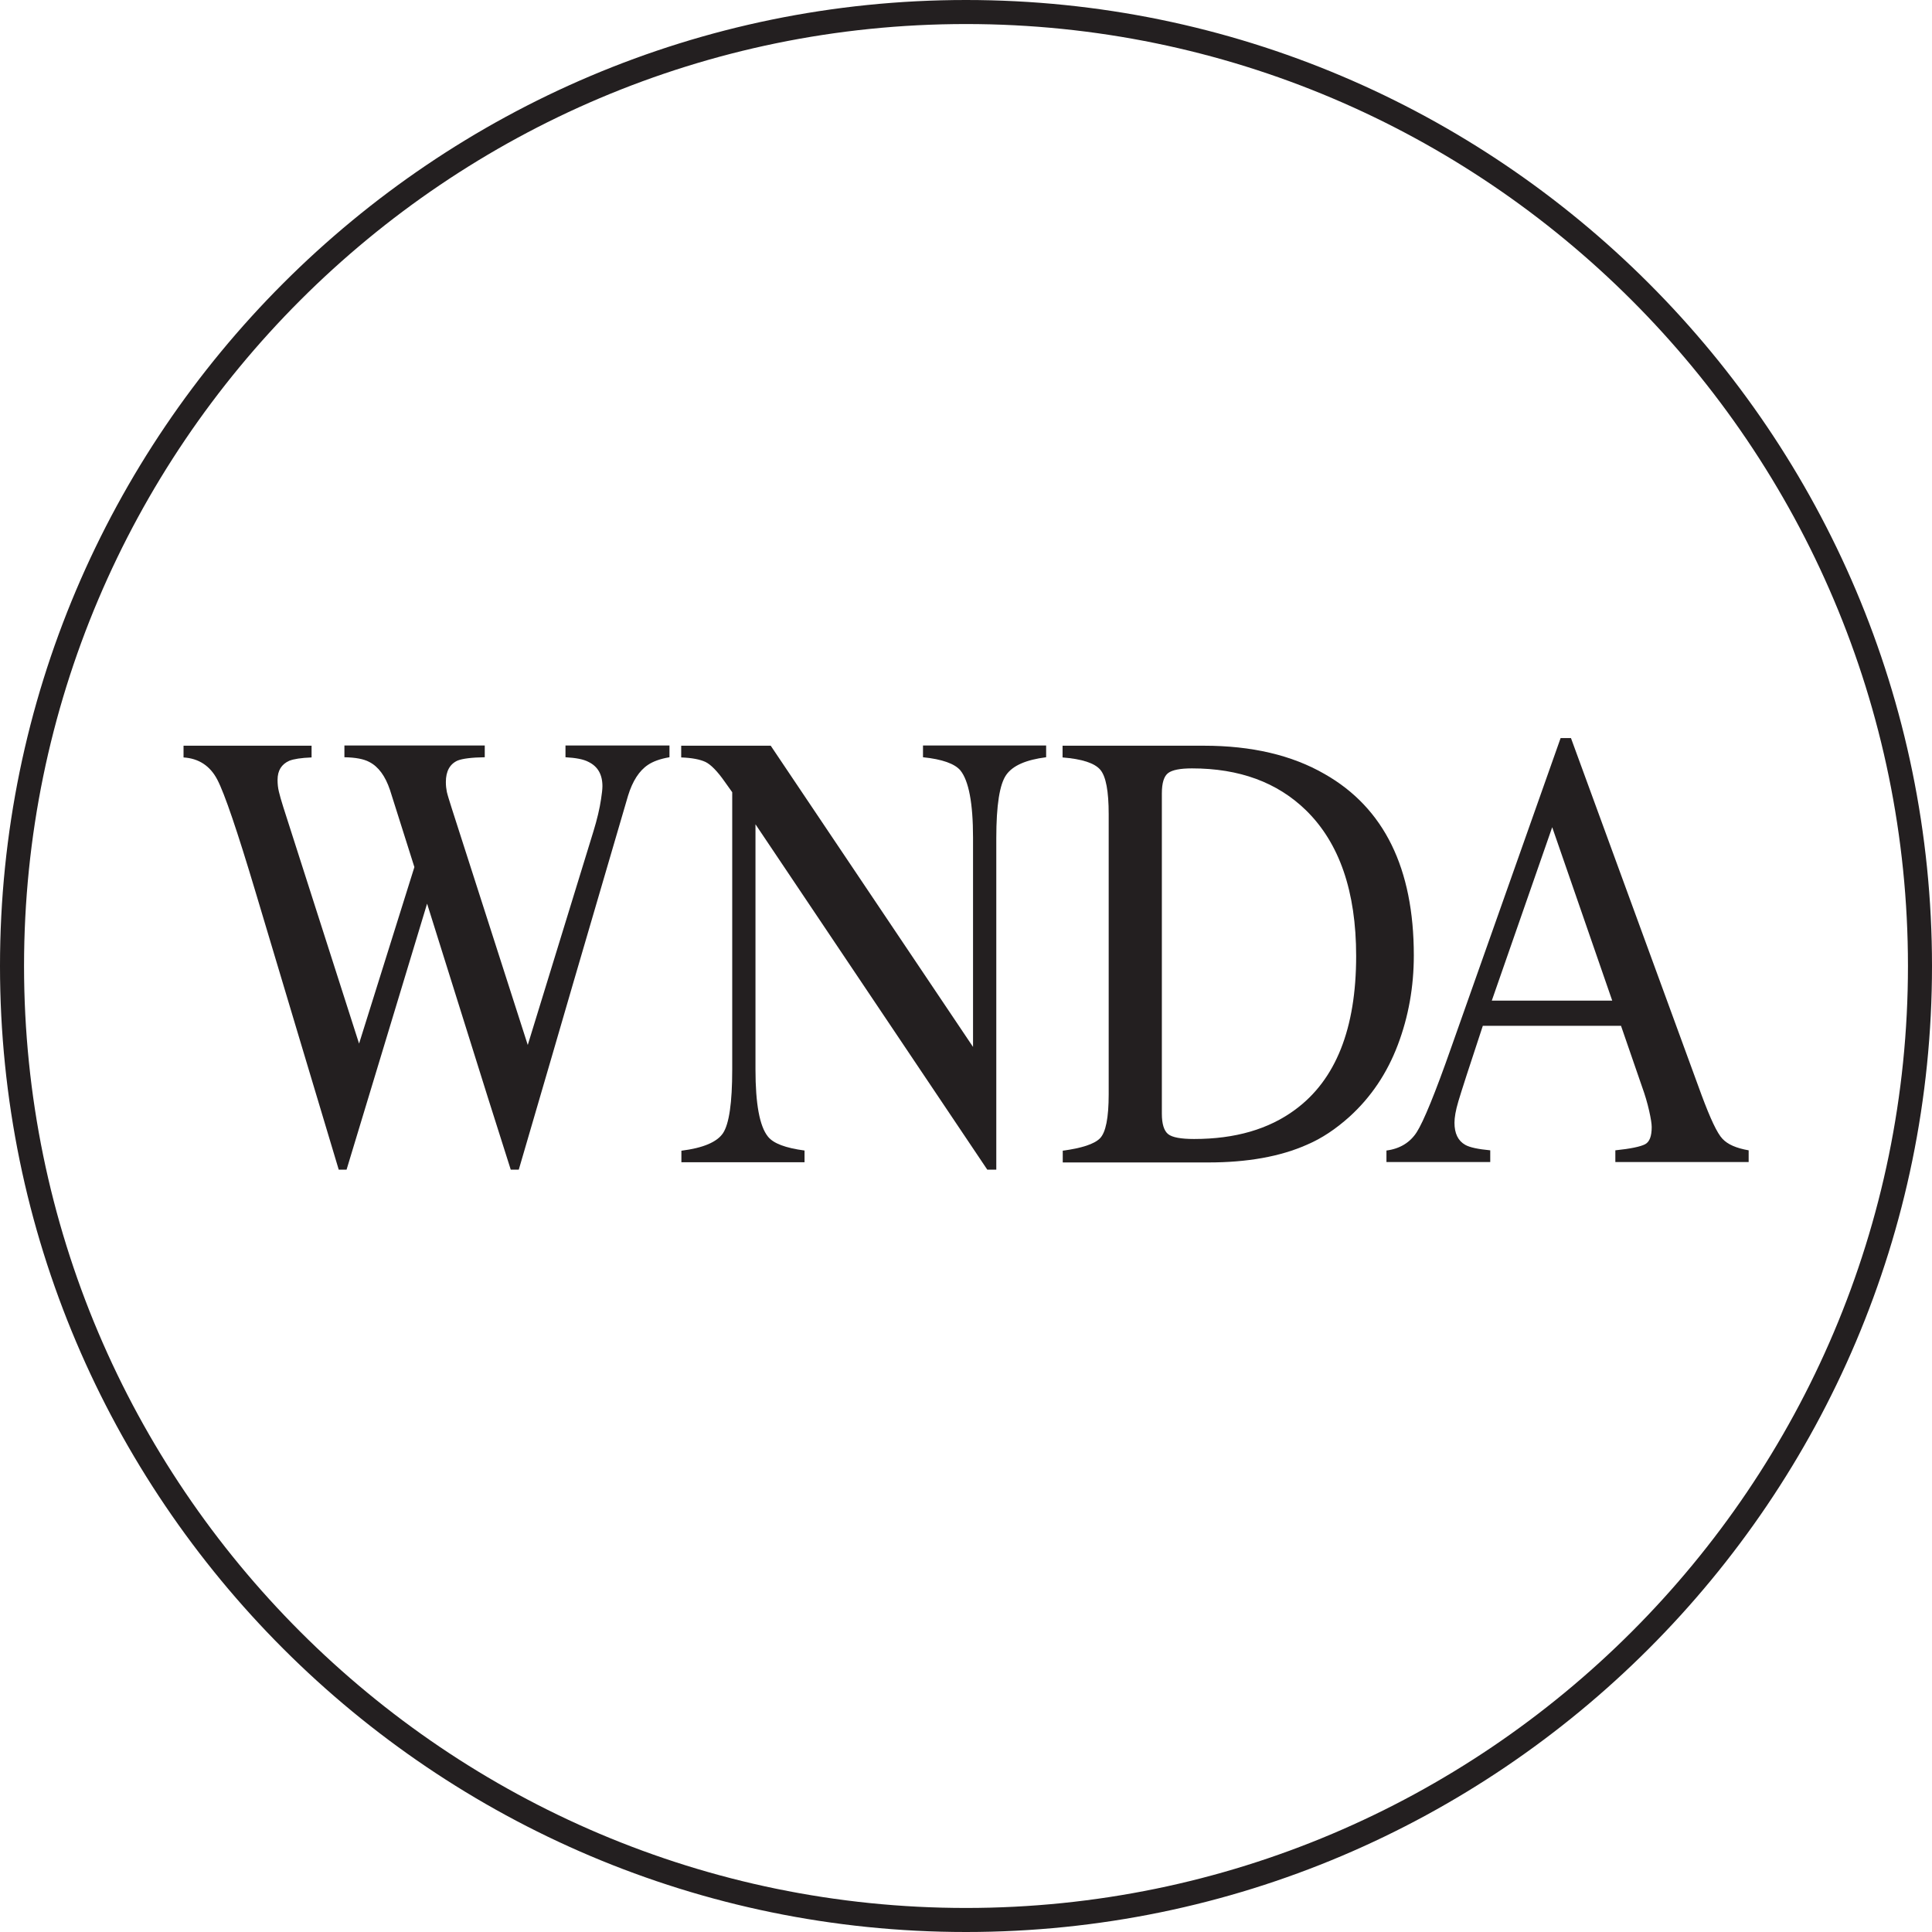 <svg viewBox="0 0 98.84 98.84" xmlns="http://www.w3.org/2000/svg" id="Layer_1">
  <defs>
    <style>
      .cls-1 {
        fill: #231f20;
      }
    </style>
  </defs>
  <g>
    <path d="M15.94,38.15v.6c-.53.02-.91.08-1.14.17-.4.18-.6.5-.6.98,0,.21.02.41.07.61.05.2.12.46.22.77l3.88,12.11,2.83-9.03-1.25-3.95c-.24-.71-.59-1.19-1.06-1.43-.28-.15-.7-.23-1.27-.24v-.6h7.18v.6c-.67.01-1.14.07-1.39.17-.4.18-.6.55-.6,1.1,0,.19.02.35.05.5.03.14.12.43.26.87l3.88,12.08,3.36-10.93c.19-.62.32-1.17.39-1.65.04-.27.07-.49.07-.66,0-.6-.24-1.01-.71-1.24-.26-.14-.66-.21-1.18-.24v-.6h5.32v.6c-.48.08-.85.22-1.1.39-.45.3-.79.83-1.02,1.58l-2.81,9.6-1.08,3.71-1.7,5.82h-.41l-1.17-3.69-3.11-9.92-4.12,13.61h-.4l-2-6.67-2.26-7.55c-.93-3.11-1.58-5.02-1.95-5.73s-.95-1.09-1.73-1.14v-.6h6.57Z" class="cls-1"></path>
    <path d="M34.86,58.87c1.11-.14,1.82-.44,2.13-.9.31-.47.47-1.55.47-3.25v-14.19l-.37-.52c-.39-.56-.73-.9-1-1.03-.28-.13-.69-.21-1.24-.23v-.6h4.58l10.35,15.41v-10.71c0-1.76-.22-2.91-.65-3.44-.29-.34-.93-.57-1.91-.67v-.6h6.3v.6c-1.02.13-1.7.42-2.04.9s-.51,1.55-.51,3.24v16.96h-.46l-11.86-17.67v12.54c0,1.76.21,2.91.64,3.44.28.35.9.58,1.87.71v.6h-6.3v-.6Z" class="cls-1"></path>
    <path d="M54.36,58.87c.98-.13,1.62-.34,1.91-.63.3-.3.45-1.05.45-2.26v-14.33c0-1.17-.14-1.93-.43-2.27-.29-.34-.93-.55-1.93-.63v-.6h7.23c2.44,0,4.5.48,6.18,1.45,3.04,1.73,4.56,4.82,4.56,9.28,0,1.6-.27,3.13-.82,4.58s-1.37,2.67-2.47,3.67c-.7.63-1.42,1.11-2.17,1.43-1.37.61-3.06.91-5.05.91h-7.45v-.6ZM59.76,58.02c.21.17.66.25,1.33.25,2.1,0,3.82-.5,5.17-1.5,2.08-1.53,3.12-4.15,3.12-7.86,0-3.31-.86-5.79-2.57-7.46-1.47-1.43-3.41-2.14-5.83-2.14-.6,0-1.01.08-1.22.24-.21.16-.32.5-.32,1.04v16.39c0,.52.11.87.32,1.04Z" class="cls-1"></path>
    <path d="M70.93,59.46v-.6c.69-.09,1.21-.41,1.55-.94s.94-1.98,1.77-4.35l5.59-15.81h.53l6.68,18.26c.45,1.21.8,1.96,1.07,2.24.27.29.71.48,1.34.59v.6h-6.82v-.6c.78-.08,1.29-.19,1.52-.31.23-.12.34-.41.34-.88,0-.16-.04-.43-.13-.83-.09-.4-.21-.81-.37-1.25l-1.07-3.1h-7.07c-.7,2.11-1.11,3.39-1.25,3.86s-.2.83-.2,1.1c0,.54.18.92.55,1.13.23.13.65.22,1.28.28v.6h-5.31ZM82.48,51.19l-3.07-8.87-3.09,8.87h6.16Z" class="cls-1"></path>
  </g>
  <path d="M49.42,98.84C22.17,98.84,0,76.67,0,49.42S22.17,0,49.42,0s49.42,22.17,49.42,49.42-22.17,49.42-49.42,49.42ZM49.42,1.23C22.85,1.23,1.23,22.85,1.23,49.42s21.62,48.19,48.19,48.19,48.19-21.62,48.19-48.19S75.99,1.23,49.42,1.23Z" class="cls-1"></path>
</svg>